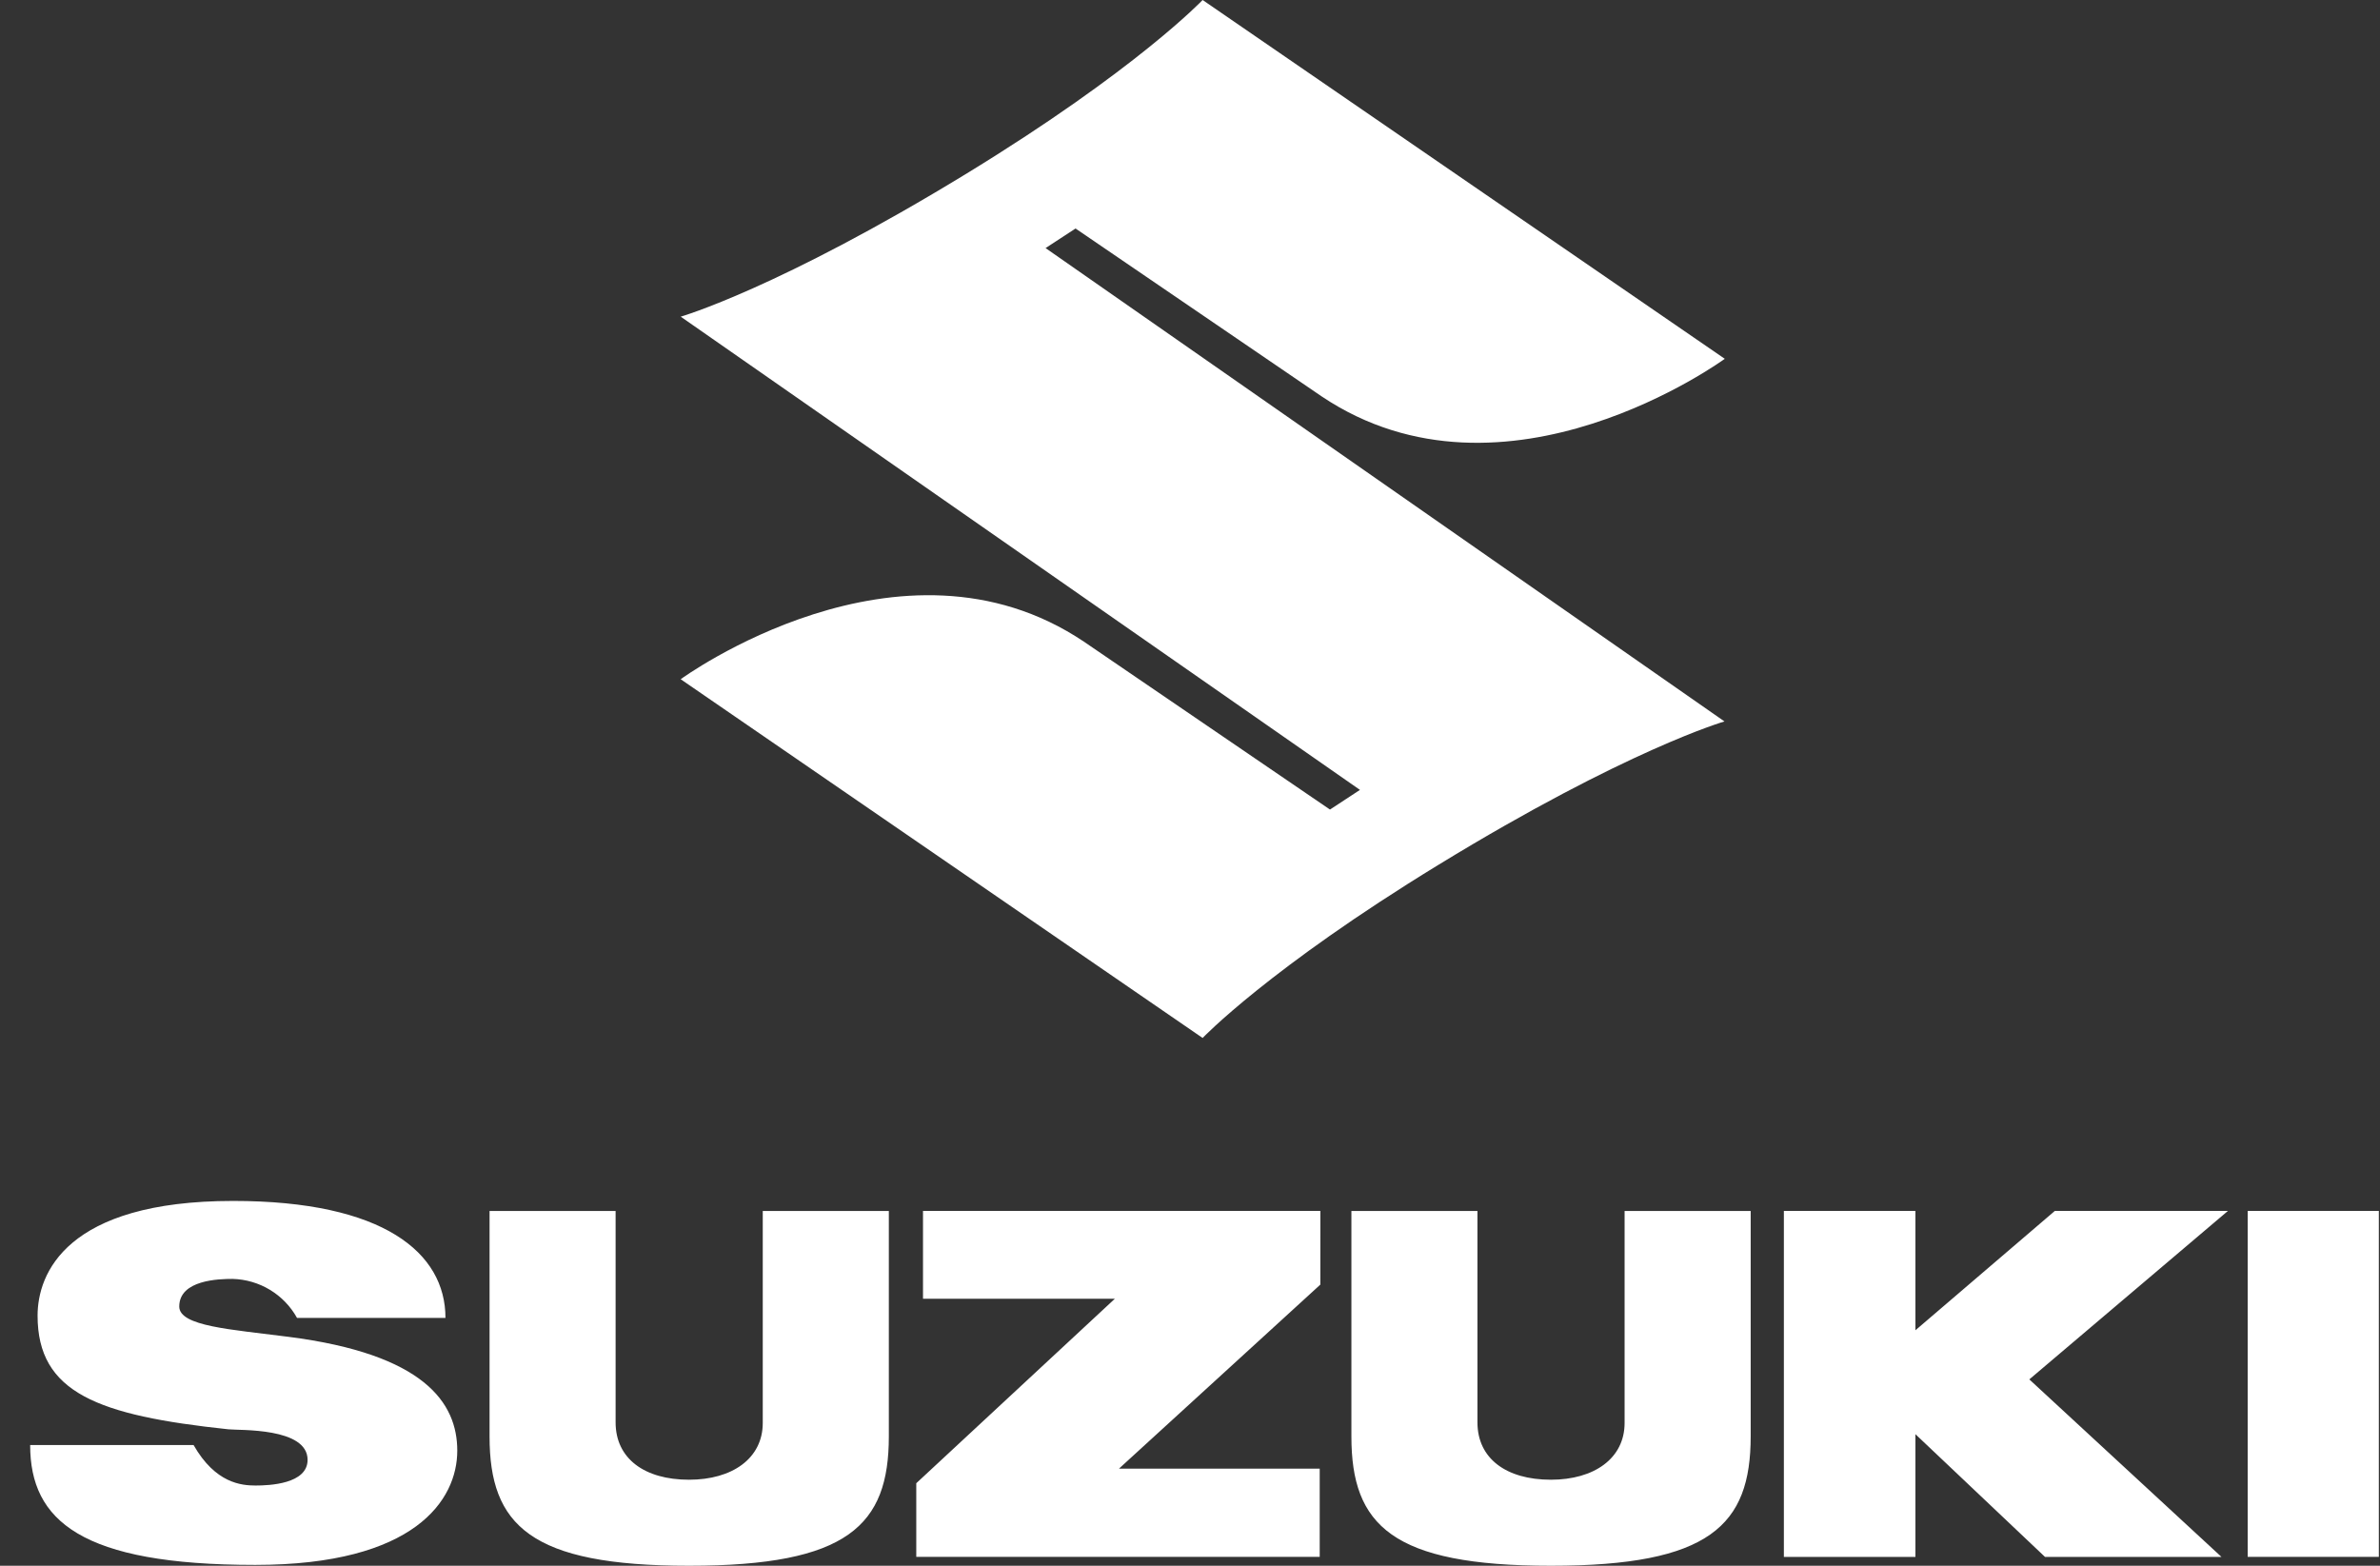 <svg width="76" height="50" viewBox="0 0 76 50" fill="none" xmlns="http://www.w3.org/2000/svg">
<rect x="0" y="0" width="76" height="50" fill="#333333" stroke="none"/>
<path fill-rule="evenodd" clip-rule="evenodd" d="M55.067 23.038C55.067 23.038 51.959 23.933 45.935 27.616C40.523 30.924 38.403 33.146 38.403 33.146L21.736 21.69C21.736 21.69 28.75 16.559 34.61 20.489L42.47 25.852L43.427 25.224L21.737 10.112C21.737 10.112 24.856 9.215 30.881 5.533C36.292 2.223 38.403 0 38.403 0L55.077 11.458C55.077 11.458 48.066 16.589 42.205 12.659L34.345 7.297L33.388 7.922L55.067 23.038ZM42.163 38.668H29.474V41.474H35.6L29.259 47.365V49.717H42.142V46.9H35.731L42.162 41.022L42.163 38.668ZM22.003 50C16.937 50 15.632 48.71 15.633 45.87V38.67H19.658V45.422C19.658 46.574 20.576 47.253 22.004 47.253C23.379 47.253 24.357 46.576 24.357 45.439V38.67H28.383V45.869C28.383 48.71 27.078 50 22.003 50ZM49.524 50C44.457 50 43.153 48.71 43.154 45.87V38.67H47.179V45.422C47.179 46.574 48.096 47.253 49.525 47.253C50.9 47.253 51.878 46.576 51.878 45.439V38.67H55.904V45.869C55.904 48.71 54.599 50 49.524 50ZM75.963 38.669V49.717H71.775V38.668L75.963 38.669ZM71.143 38.67L64.802 44.049L70.938 49.718H65.303L61.165 45.799V49.718H56.964V38.669H61.165V42.48L65.618 38.668H71.143L71.143 38.67ZM5.724 41.722C5.724 42.354 7.386 42.453 9.2 42.688C13.552 43.242 14.602 44.797 14.602 46.325C14.602 47.902 13.247 49.973 8.15 49.973C2.606 49.973 0.963 48.569 0.963 46.146H6.182C6.878 47.367 7.712 47.438 8.161 47.438C8.6 47.438 9.822 47.389 9.822 46.618C9.822 45.58 7.652 45.681 7.294 45.643C3.125 45.201 1.2 44.479 1.2 42.013C1.2 40.678 2.106 38.35 7.447 38.35C12.248 38.35 14.225 40.005 14.225 42.086H9.485C9.07 41.337 8.287 40.862 7.426 40.84C6.999 40.84 5.724 40.868 5.724 41.722Z" fill="white"/>
</svg>
